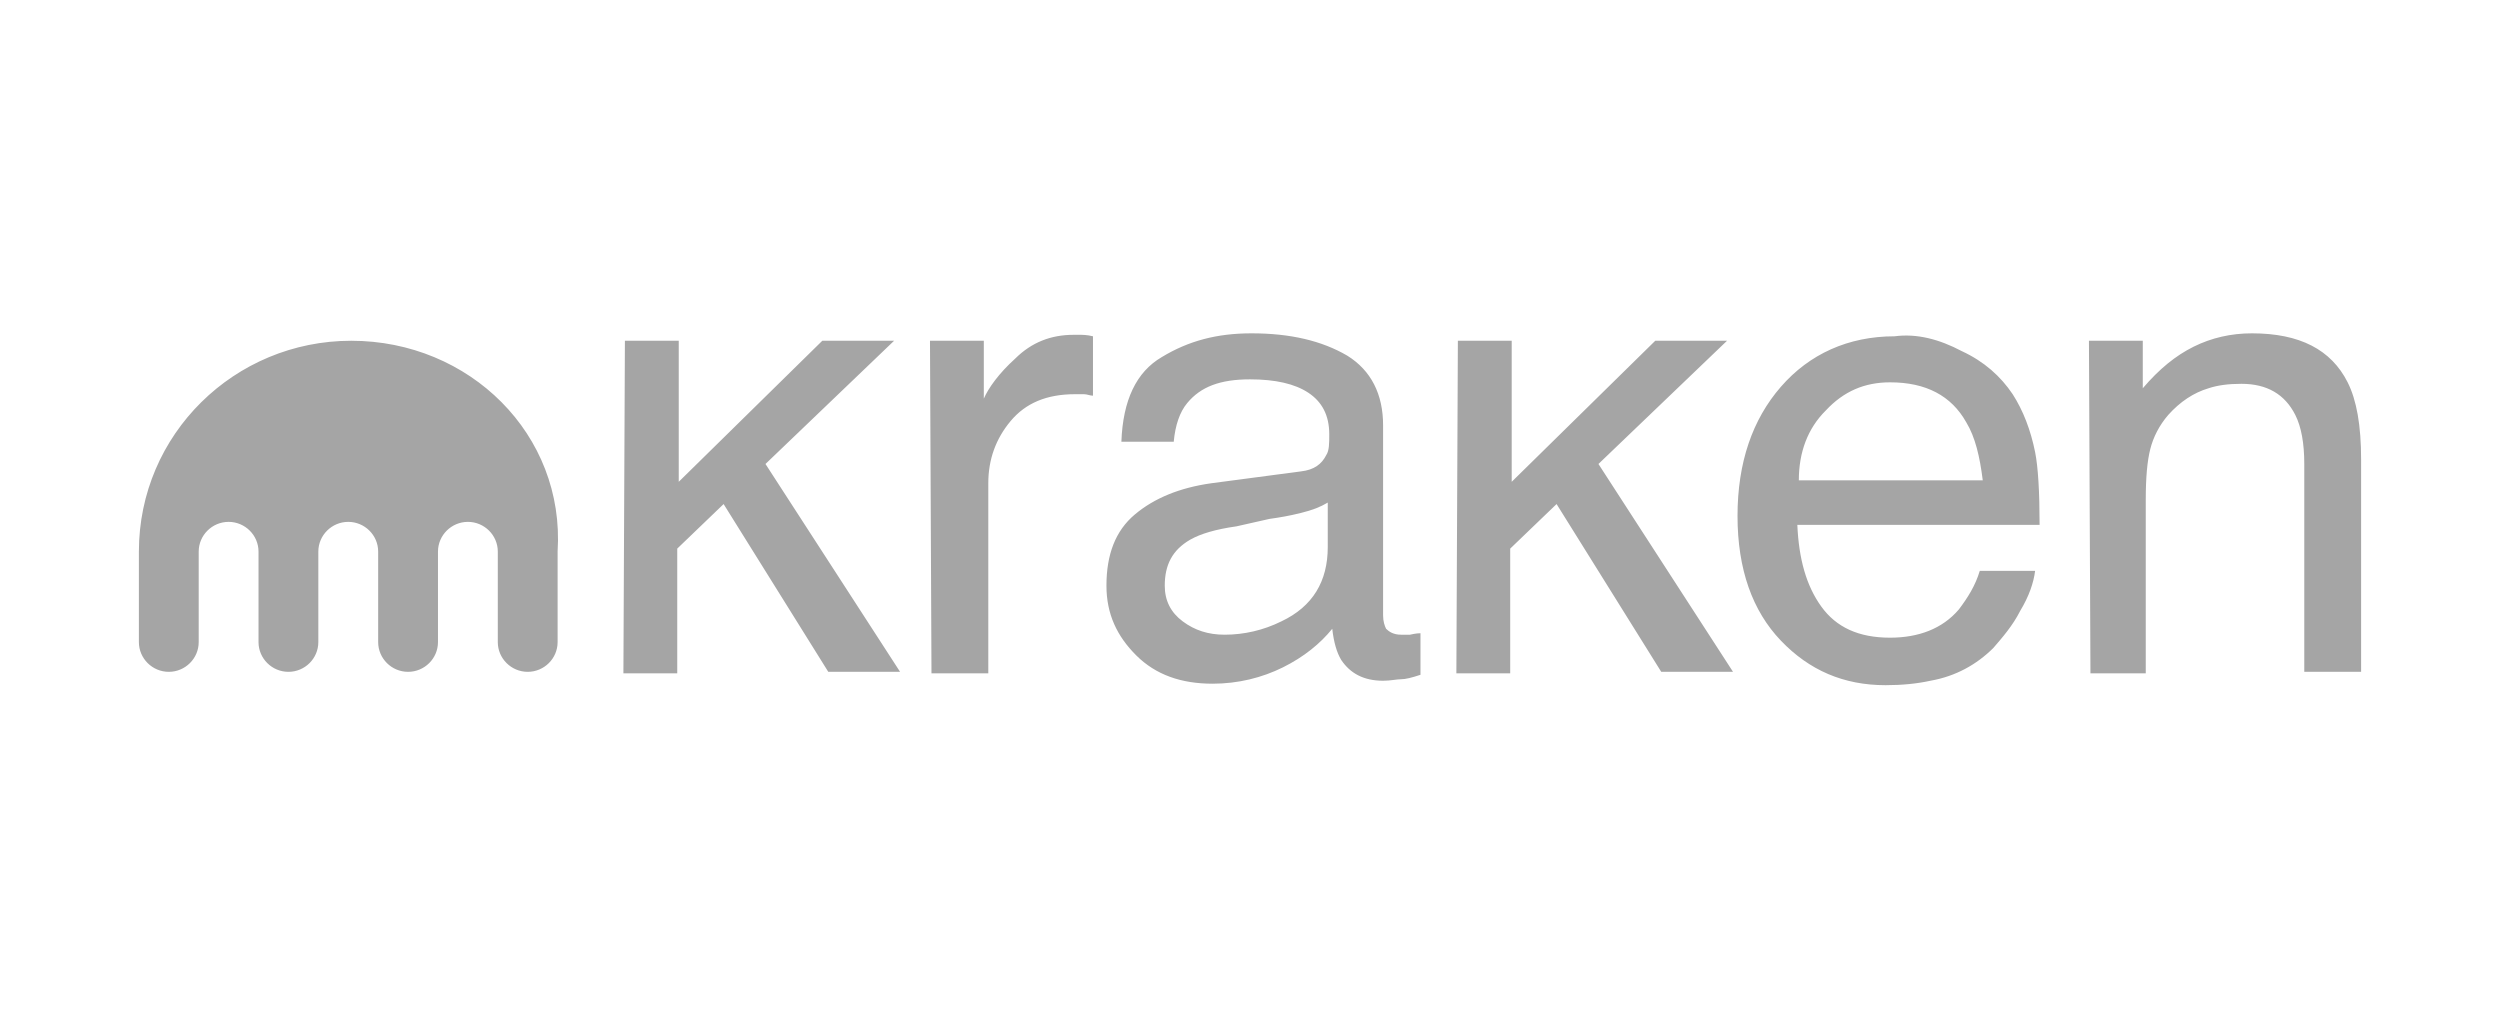 <?xml version="1.0" encoding="utf-8"?>
<svg xmlns="http://www.w3.org/2000/svg" fill="none" height="100%" overflow="visible" preserveAspectRatio="none" style="display: block;" viewBox="0 0 135 55" width="100%">
<g id="Logo">
<path d="M33.745 18.401H36.652V26.017L44.404 18.401H48.281L41.336 25.055L48.604 36.279H44.727L39.075 27.219L36.571 29.625V36.359H33.664L33.745 18.401ZM50.219 18.401H53.126V21.527C53.368 20.966 53.933 20.165 54.822 19.363C55.71 18.481 56.76 18.08 57.971 18.08H58.294C58.456 18.08 58.698 18.08 59.021 18.16V21.367C58.859 21.367 58.698 21.287 58.536 21.287H58.052C56.517 21.287 55.387 21.768 54.579 22.73C53.772 23.692 53.368 24.814 53.368 26.097V36.359H50.3L50.219 18.401ZM70.246 25.456C70.972 25.375 71.376 25.055 71.618 24.574C71.78 24.333 71.78 23.933 71.78 23.451C71.78 22.409 71.376 21.688 70.649 21.207C69.923 20.726 68.873 20.485 67.5 20.485C65.885 20.485 64.835 20.886 64.108 21.768C63.705 22.249 63.462 22.971 63.382 23.852H60.555C60.636 21.608 61.363 20.084 62.736 19.283C64.189 18.401 65.723 18 67.581 18C69.68 18 71.376 18.401 72.749 19.203C74.041 20.004 74.687 21.287 74.687 22.971V33.232C74.687 33.553 74.768 33.793 74.849 33.954C75.01 34.114 75.252 34.274 75.656 34.274H76.141C76.141 34.274 76.464 34.194 76.706 34.194V36.439C76.221 36.599 75.898 36.679 75.656 36.679C75.414 36.679 75.091 36.76 74.687 36.76C73.637 36.76 72.91 36.359 72.426 35.637C72.184 35.236 72.022 34.675 71.942 33.954C71.295 34.755 70.407 35.477 69.277 36.038C68.146 36.599 66.854 36.92 65.481 36.92C63.785 36.92 62.413 36.439 61.363 35.397C60.313 34.354 59.748 33.152 59.748 31.629C59.748 29.945 60.232 28.662 61.282 27.781C62.332 26.899 63.705 26.338 65.4 26.097L70.246 25.456ZM63.866 33.553C64.512 34.034 65.239 34.274 66.127 34.274C67.177 34.274 68.227 34.034 69.196 33.553C70.892 32.751 71.699 31.388 71.699 29.544V27.139C71.295 27.38 70.892 27.54 70.246 27.7C69.6 27.861 69.115 27.941 68.55 28.021L66.773 28.422C65.643 28.582 64.835 28.823 64.27 29.143C63.301 29.705 62.897 30.506 62.897 31.629C62.897 32.43 63.22 33.072 63.866 33.553ZM78.725 18.401H81.632V26.017L89.384 18.401H93.26L86.316 25.055L93.583 36.279H89.707L84.055 27.219L81.551 29.625V36.359H78.644L78.725 18.401ZM105.939 18.962C107.15 19.523 108.038 20.325 108.684 21.287C109.25 22.169 109.653 23.211 109.896 24.413C110.057 25.215 110.138 26.578 110.138 28.342H97.056C97.137 30.186 97.54 31.629 98.348 32.751C99.155 33.873 100.367 34.435 102.063 34.435C103.597 34.435 104.889 33.954 105.777 32.911C106.262 32.27 106.666 31.629 106.908 30.827H109.896C109.815 31.468 109.573 32.19 109.088 32.992C108.684 33.793 108.119 34.435 107.635 34.996C106.746 35.878 105.616 36.519 104.243 36.76C103.516 36.92 102.709 37 101.82 37C99.559 37 97.702 36.198 96.168 34.595C94.633 32.992 93.826 30.747 93.826 27.861C93.826 24.975 94.633 22.65 96.168 20.886C97.702 19.122 99.802 18.16 102.305 18.16C103.516 18 104.727 18.321 105.939 18.962ZM107.069 25.937C106.908 24.654 106.666 23.612 106.181 22.81C105.373 21.367 104.001 20.646 102.063 20.646C100.69 20.646 99.559 21.127 98.59 22.169C97.621 23.131 97.137 24.413 97.137 25.937H107.069ZM112.803 18.401H115.71V20.966C116.598 19.924 117.487 19.203 118.456 18.721C119.425 18.241 120.474 18 121.605 18C124.189 18 125.885 18.882 126.773 20.646C127.258 21.608 127.5 22.971 127.5 24.814V36.279H124.431V25.055C124.431 23.933 124.27 23.051 123.947 22.409C123.382 21.287 122.413 20.726 121.04 20.726C120.313 20.726 119.748 20.806 119.263 20.966C118.456 21.207 117.729 21.688 117.083 22.409C116.598 22.971 116.275 23.612 116.114 24.253C115.952 24.895 115.871 25.776 115.871 26.979V36.359H112.884L112.803 18.401ZM18.967 18.401C12.668 18.401 7.5 23.451 7.5 29.785V34.675C7.5 35.557 8.227 36.279 9.115 36.279C10.003 36.279 10.73 35.557 10.73 34.675V29.785C10.73 28.903 11.457 28.181 12.345 28.181C13.233 28.181 13.96 28.903 13.96 29.785V34.675C13.96 35.557 14.687 36.279 15.575 36.279C16.464 36.279 17.19 35.557 17.19 34.675V29.785C17.19 28.903 17.917 28.181 18.805 28.181C19.694 28.181 20.421 28.903 20.421 29.785V34.675C20.421 35.557 21.147 36.279 22.036 36.279C22.924 36.279 23.651 35.557 23.651 34.675V29.785C23.651 28.903 24.378 28.181 25.266 28.181C26.154 28.181 26.881 28.903 26.881 29.785V34.675C26.881 35.557 27.608 36.279 28.496 36.279C29.384 36.279 30.111 35.557 30.111 34.675V29.785C30.515 23.451 25.347 18.401 18.967 18.401Z" fill="#A5A5A5" id="Vector"/>
</g>
</svg>